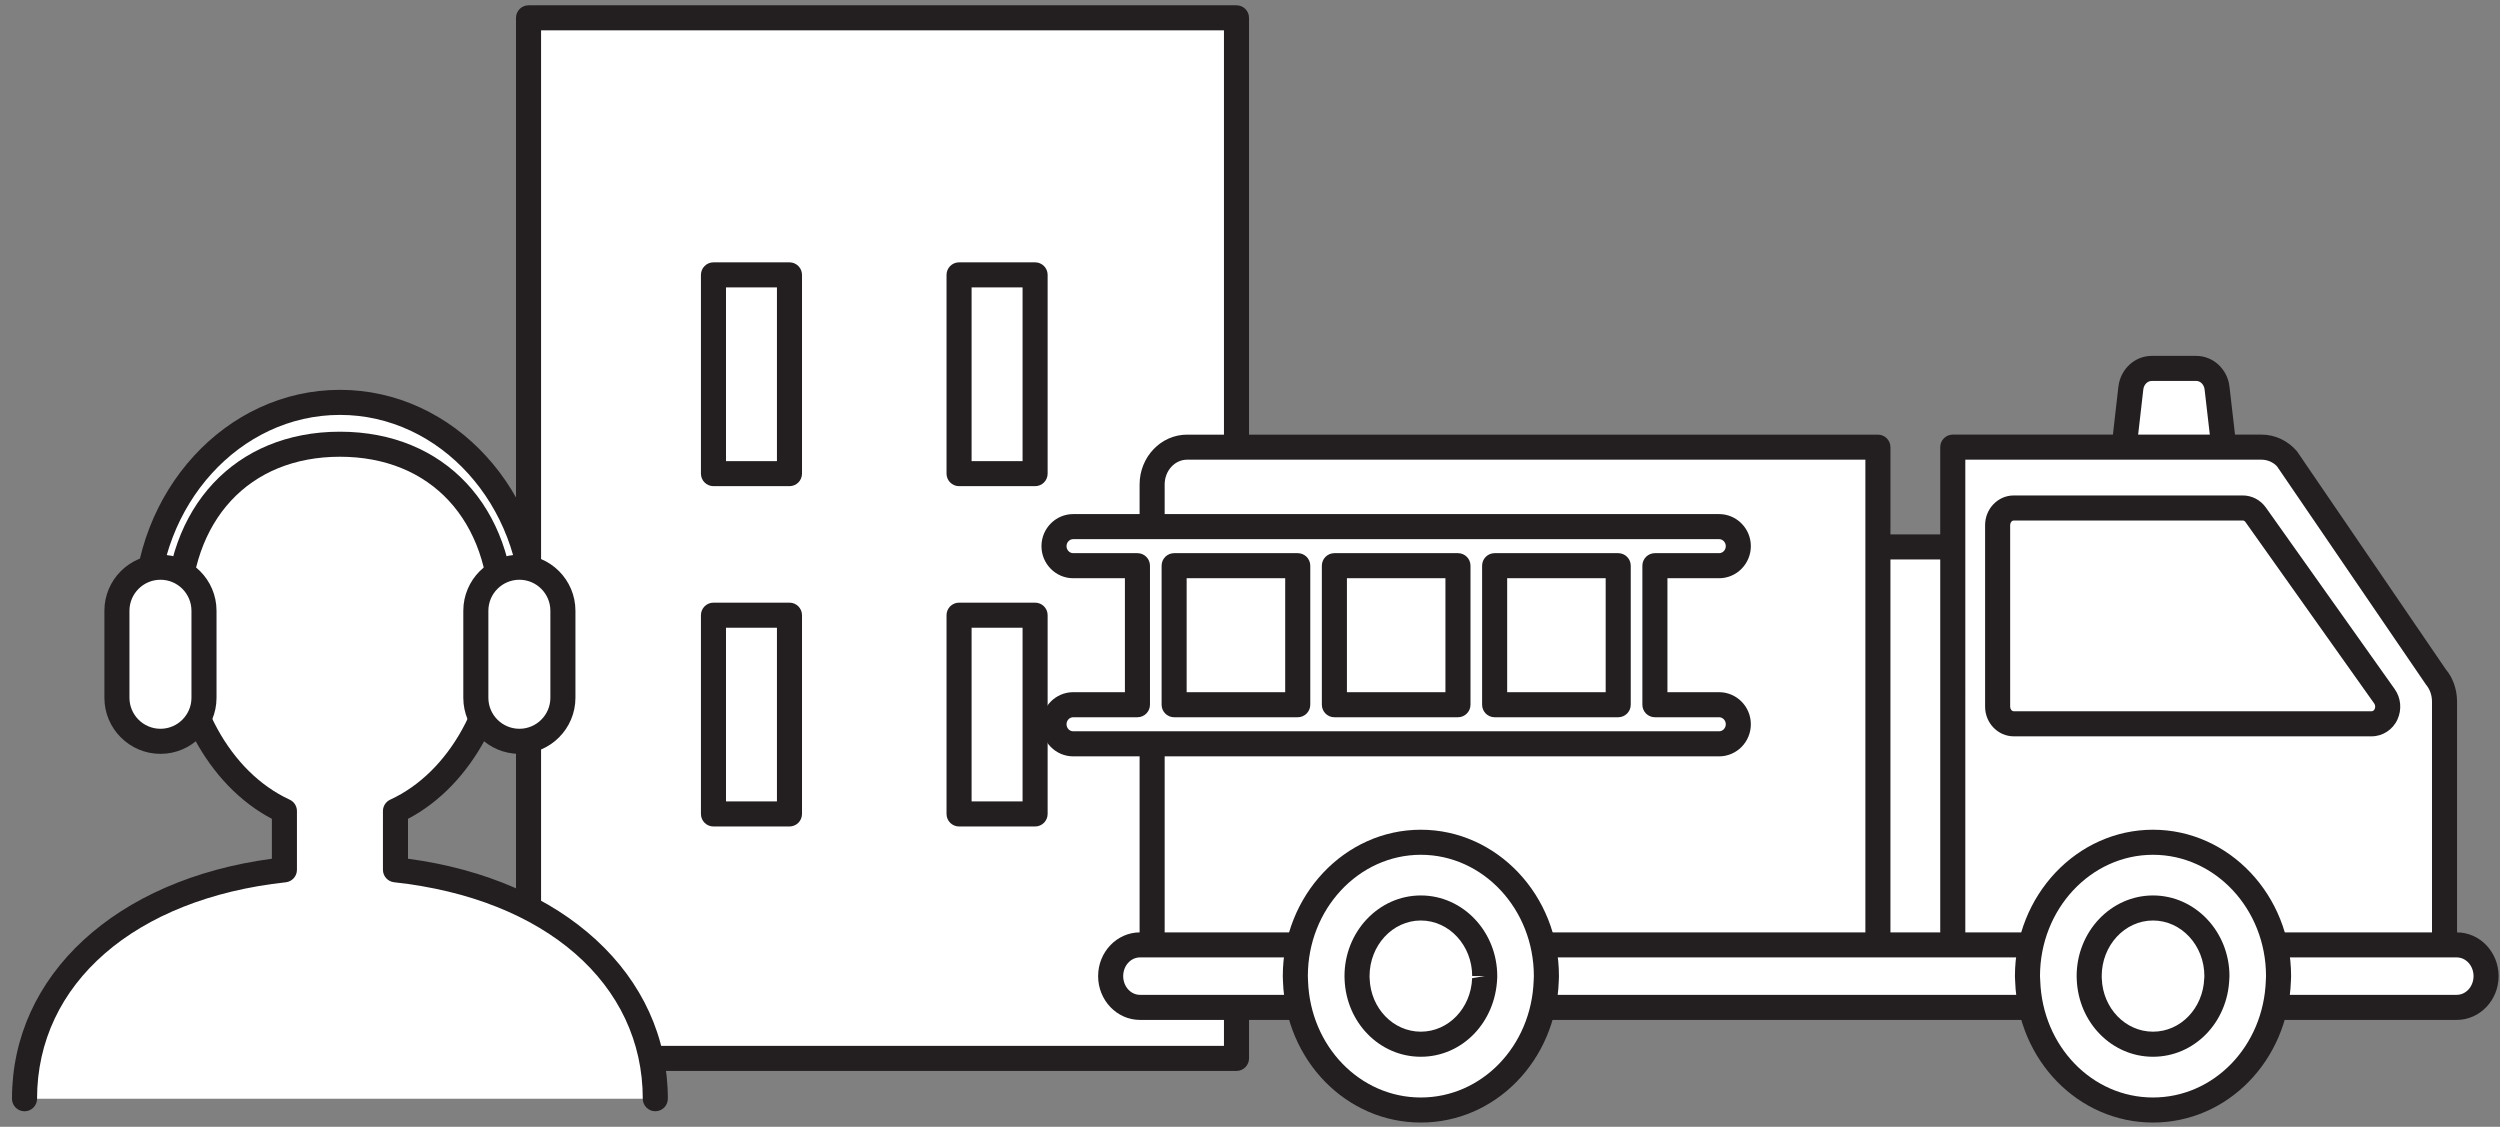 <?xml version="1.0" encoding="utf-8"?>
<!-- Generator: Adobe Illustrator 16.0.0, SVG Export Plug-In . SVG Version: 6.00 Build 0)  -->
<!DOCTYPE svg PUBLIC "-//W3C//DTD SVG 1.1//EN" "http://www.w3.org/Graphics/SVG/1.1/DTD/svg11.dtd">
<svg version="1.1" id="레이어_1" xmlns="http://www.w3.org/2000/svg" xmlns:xlink="http://www.w3.org/1999/xlink" x="0px"
	 y="0px" width="149.625px" height="67.439px" viewBox="0 0 149.625 67.439" enable-background="new 0 0 149.625 67.439"
	 xml:space="preserve">
<rect x="0" y="0" width="149.625" height="67.439" fill="#808080" stroke="none"/>
<g>
	<g>
		<g>
			<rect x="31.633" y="1.067" fill="#FFFFFF" width="42.371" height="62.278"/>
			<path fill="#231F20" d="M74.004,64.095H31.633c-0.414,0-0.75-0.336-0.75-0.75V1.067c0-0.414,0.336-0.75,0.75-0.75h42.371
				c0.414,0,0.75,0.336,0.75,0.75v62.278C74.754,63.759,74.418,64.095,74.004,64.095z M32.383,62.595h40.871V1.817H32.383V62.595z"
				/>
		</g>
		<g>
			<rect x="42.701" y="16.451" fill="#FFFFFF" width="4.549" height="11.896"/>
			<path fill="#231F20" d="M47.25,29.097h-4.549c-0.414,0-0.75-0.336-0.75-0.75V16.451c0-0.414,0.336-0.75,0.75-0.75h4.549
				c0.414,0,0.75,0.336,0.75,0.75v11.896C48,28.761,47.664,29.097,47.25,29.097z M43.451,27.597H46.5V17.201h-3.049V27.597z"/>
		</g>
		<g>
			<rect x="57.4" y="16.451" fill="#FFFFFF" width="4.551" height="11.896"/>
			<path fill="#231F20" d="M61.951,29.097H57.4c-0.414,0-0.75-0.336-0.75-0.75V16.451c0-0.414,0.336-0.75,0.75-0.75h4.551
				c0.414,0,0.75,0.336,0.75,0.75v11.896C62.701,28.761,62.365,29.097,61.951,29.097z M58.15,27.597h3.051V17.201H58.15V27.597z"/>
		</g>
		<g>
			<rect x="42.701" y="36.819" fill="#FFFFFF" width="4.549" height="11.896"/>
			<path fill="#231F20" d="M47.25,49.465h-4.549c-0.414,0-0.75-0.336-0.75-0.75V36.819c0-0.414,0.336-0.75,0.75-0.75h4.549
				c0.414,0,0.75,0.336,0.75,0.75v11.896C48,49.129,47.664,49.465,47.25,49.465z M43.451,47.965H46.5V37.569h-3.049V47.965z"/>
		</g>
		<g>
			<rect x="57.4" y="36.819" fill="#FFFFFF" width="4.551" height="11.896"/>
			<path fill="#231F20" d="M61.951,49.465H57.4c-0.414,0-0.75-0.336-0.75-0.75V36.819c0-0.414,0.336-0.75,0.75-0.75h4.551
				c0.414,0,0.75,0.336,0.75,0.75v11.896C62.701,49.129,62.365,49.465,61.951,49.465z M58.15,47.965h3.051V37.569H58.15V47.965z"/>
		</g>
	</g>
	<g>
		<g>
			<path fill="#FFFFFF" d="M131.885,28.574c0.361,0,0.703-0.165,0.941-0.453c0.24-0.288,0.351-0.67,0.308-1.05l-0.444-3.847
				c-0.077-0.672-0.611-1.175-1.246-1.175h-2.662c-0.637,0-1.171,0.503-1.249,1.175l-0.44,3.847c-0.045,0.38,0.066,0.762,0.306,1.05
				c0.237,0.288,0.581,0.453,0.94,0.453H131.885z"/>
			<path fill="#231F20" d="M131.885,29.324h-3.547c-0.585,0-1.139-0.265-1.52-0.726c-0.368-0.443-0.54-1.033-0.471-1.615l0.44-3.844
				c0.122-1.049,0.979-1.839,1.994-1.839h2.662c1.015,0,1.871,0.791,1.991,1.839l0.444,3.846c0.066,0.585-0.108,1.173-0.477,1.616
				C133.023,29.06,132.469,29.324,131.885,29.324z M128.781,22.799c-0.253,0-0.47,0.22-0.504,0.511l-0.44,3.846
				c-0.021,0.179,0.029,0.354,0.138,0.485c0.096,0.117,0.228,0.182,0.363,0.182h3.547c0.138,0,0.267-0.064,0.363-0.181
				c0.11-0.132,0.161-0.309,0.141-0.487l-0.444-3.845c-0.033-0.292-0.249-0.511-0.501-0.511H128.781z"/>
		</g>
		<g>
			<rect x="107.595" y="32.734" fill="#FFFFFF" width="14.765" height="26.247"/>
			<path fill="#231F20" d="M122.359,59.731h-14.765c-0.414,0-0.75-0.336-0.75-0.75V32.734c0-0.414,0.336-0.75,0.75-0.75h14.765
				c0.414,0,0.75,0.336,0.75,0.75v26.247C123.109,59.395,122.773,59.731,122.359,59.731z M108.345,58.231h13.265V33.484h-13.265
				V58.231z"/>
		</g>
		<g>
			<g>
				<path fill="#FFFFFF" d="M135.355,26.762c0.587,0,1.149,0.266,1.547,0.731l8.859,12.988c0.35,0.413,0.543,0.946,0.543,1.502
					v14.763c0,1.233-0.936,2.234-2.092,2.234h-27.34V26.762H135.355z"/>
				<path fill="#231F20" d="M144.213,59.731h-27.34c-0.414,0-0.75-0.336-0.75-0.75V26.762c0-0.414,0.336-0.75,0.75-0.75h18.482
					c0.806,0,1.578,0.362,2.117,0.995l8.909,13.052c0.417,0.487,0.673,1.193,0.673,1.925v14.763
					C147.055,58.392,145.78,59.731,144.213,59.731z M117.623,58.231h26.59c0.74,0,1.342-0.666,1.342-1.484V41.984
					c0-0.377-0.13-0.739-0.365-1.018l-8.907-13.05c-0.205-0.233-0.561-0.404-0.927-0.404h-17.732V58.231z"/>
			</g>
		</g>
		<g>
			<path fill="#FFFFFF" d="M141.945,43.319c0.363,0,0.698-0.217,0.86-0.568s0.126-0.767-0.095-1.076l-7.71-10.865
				c-0.185-0.258-0.468-0.406-0.769-0.406h-13.71c-0.532,0-0.964,0.459-0.964,1.025v10.865c0,0.565,0.432,1.025,0.964,1.025H141.945
				z"/>
			<path fill="#231F20" d="M141.945,44.069h-21.423c-0.945,0-1.714-0.796-1.714-1.775V31.428c0-0.979,0.769-1.775,1.714-1.775h13.71
				c0.541,0,1.056,0.269,1.378,0.72l7.712,10.868c0.376,0.528,0.439,1.227,0.164,1.824
				C143.206,43.675,142.601,44.069,141.945,44.069z M120.522,31.153c-0.116,0-0.214,0.126-0.214,0.275v10.865
				c0,0.149,0.098,0.275,0.214,0.275h21.423c0.073,0,0.142-0.051,0.179-0.132c0.05-0.108,0.041-0.236-0.024-0.327l-7.711-10.867
				c-0.041-0.057-0.097-0.09-0.157-0.09H120.522z"/>
		</g>
		<g>
			<g>
				<path fill="#FFFFFF" d="M71.05,26.762h41.343v32.219H71.05c-1.157,0-2.095-1.001-2.095-2.234V28.995
					C68.955,27.762,69.893,26.762,71.05,26.762z"/>
				<path fill="#231F20" d="M112.393,59.731H71.05c-1.568,0-2.845-1.339-2.845-2.984V28.995c0-1.645,1.276-2.982,2.845-2.982h41.343
					c0.414,0,0.75,0.336,0.75,0.75v32.219C113.143,59.395,112.807,59.731,112.393,59.731z M71.05,27.512
					c-0.742,0-1.345,0.665-1.345,1.482v27.752c0,0.818,0.603,1.484,1.345,1.484h40.593V27.512H71.05z"/>
			</g>
		</g>
		<g>
			<path fill="#FFFFFF" d="M66.473,58.42c0,1.033,0.785,1.871,1.754,1.871h78.809c0.969,0,1.756-0.838,1.756-1.871l0,0
				c0-1.033-0.787-1.869-1.756-1.869H68.227C67.258,56.551,66.473,57.387,66.473,58.42L66.473,58.42z"/>
			<path fill="#231F20" d="M147.035,61.042H68.227c-1.381,0-2.504-1.176-2.504-2.621c0-1.444,1.123-2.619,2.504-2.619h78.809
				c1.382,0,2.506,1.175,2.506,2.619C149.541,59.866,148.417,61.042,147.035,61.042z M68.227,57.301
				c-0.554,0-1.004,0.502-1.004,1.119c0,0.618,0.45,1.121,1.004,1.121h78.809c0.555,0,1.006-0.503,1.006-1.121
				c0-0.617-0.451-1.119-1.006-1.119H68.227z"/>
		</g>
		<g>
			<path fill="#FFFFFF" d="M85.036,50.409c-4.146,0-7.511,3.587-7.511,8.012c0,0.1,0.012,0.197,0.012,0.299
				c0.152,4.285,3.449,7.715,7.499,7.715c4.056,0,7.353-3.43,7.505-7.715c0.002-0.102,0.012-0.199,0.012-0.299
				C92.553,53.996,89.191,50.409,85.036,50.409z"/>
			<path fill="#231F20" d="M85.036,67.184c-4.457,0-8.081-3.707-8.249-8.438l-0.005-0.133c-0.004-0.064-0.007-0.128-0.007-0.192
				c0-4.831,3.706-8.762,8.261-8.762c4.558,0,8.267,3.931,8.267,8.762c0,0.069-0.003,0.137-0.007,0.205l-0.004,0.108
				C93.123,63.478,89.497,67.184,85.036,67.184z M85.036,51.159c-3.728,0-6.761,3.258-6.761,7.262l0.004,0.104
				c0.004,0.064,0.007,0.129,0.007,0.195c0.139,3.894,3.104,6.965,6.749,6.965c3.648,0,6.616-3.071,6.755-6.992l0.011-0.272
				C91.803,54.417,88.767,51.159,85.036,51.159z"/>
		</g>
		<g>
			<path fill="#FFFFFF" d="M85.036,54.342c-2.108,0-3.818,1.827-3.818,4.078c0,0.051,0.005,0.103,0.005,0.152
				c0.076,2.181,1.754,3.924,3.813,3.924c2.065,0,3.739-1.743,3.82-3.924c0-0.05,0.004-0.102,0.004-0.152
				C88.86,56.169,87.148,54.342,85.036,54.342z"/>
			<path fill="#231F20" d="M85.036,63.247c-2.468,0-4.472-2.042-4.563-4.647l-0.005-0.179c0-2.662,2.049-4.828,4.568-4.828
				c2.522,0,4.574,2.166,4.574,4.828c0,0.01-0.002,0.096-0.002,0.105C89.509,61.206,87.502,63.247,85.036,63.247z M85.036,55.092
				c-1.692,0-3.068,1.493-3.068,3.328l0.005,0.152c0.062,1.768,1.408,3.174,3.063,3.174s3.004-1.406,3.071-3.202l0.753-0.125h-0.75
				C88.11,56.585,86.731,55.092,85.036,55.092z"/>
		</g>
		<g>
			<path fill="#FFFFFF" d="M128.857,50.409c-4.15,0-7.513,3.587-7.513,8.012c0,0.1,0.012,0.197,0.014,0.299
				c0.15,4.285,3.447,7.715,7.499,7.715c4.056,0,7.351-3.43,7.503-7.715c0.001-0.102,0.012-0.199,0.012-0.299
				C136.372,53.996,133.01,50.409,128.857,50.409z"/>
			<path fill="#231F20" d="M128.857,67.184c-4.459,0-8.083-3.707-8.249-8.438l-0.006-0.116c-0.004-0.07-0.008-0.139-0.008-0.209
				c0-4.831,3.707-8.762,8.263-8.762c4.557,0,8.265,3.931,8.265,8.762c0,0.066-0.003,0.131-0.007,0.197l-0.005,0.109
				C136.942,63.478,133.317,67.184,128.857,67.184z M128.857,51.159c-3.729,0-6.763,3.258-6.763,7.262l0.014,0.285
				c0.137,3.908,3.102,6.979,6.749,6.979c3.647,0,6.614-3.071,6.753-6.992l0.011-0.272
				C135.622,54.417,132.587,51.159,128.857,51.159z"/>
		</g>
		<g>
			<path fill="#FFFFFF" d="M128.857,54.342c-2.11,0-3.82,1.827-3.82,4.078c0,0.051,0.005,0.103,0.005,0.152
				c0.079,2.181,1.757,3.924,3.815,3.924c2.063,0,3.739-1.743,3.816-3.924c0-0.05,0.01-0.102,0.01-0.152
				C132.684,56.169,130.97,54.342,128.857,54.342z"/>
			<path fill="#231F20" d="M128.857,63.247c-2.465,0-4.47-2.041-4.565-4.646l-0.005-0.18c0-2.662,2.05-4.828,4.57-4.828
				c2.523,0,4.576,2.166,4.576,4.828c0,0.024-0.006,0.125-0.008,0.148C133.331,61.205,131.326,63.247,128.857,63.247z
				 M128.857,55.092c-1.693,0-3.07,1.493-3.07,3.328l0.005,0.152c0.064,1.768,1.411,3.174,3.065,3.174
				c1.656,0,3.003-1.406,3.067-3.2c0-0.015,0.006-0.105,0.008-0.121C131.934,56.585,130.554,55.092,128.857,55.092z"/>
		</g>
		<g>
			<path fill="#FFFFFF" d="M64.231,42.177h3.845v-8.32h-3.845c-0.632,0-1.149-0.523-1.149-1.17c0-0.646,0.518-1.169,1.149-1.169
				h38.656c0.636,0,1.151,0.523,1.151,1.169c0,0.646-0.516,1.17-1.151,1.17h-3.841v8.32h3.841c0.636,0,1.151,0.523,1.151,1.169
				c0,0.647-0.516,1.172-1.151,1.172H64.231c-0.632,0-1.149-0.524-1.149-1.172C63.082,42.701,63.6,42.177,64.231,42.177z
				 M70.271,42.177h7.398v-8.32h-7.398V42.177z M79.863,42.177h7.396v-8.32h-7.396V42.177z M96.85,33.857h-7.396v8.32h7.396V33.857z
				"/>
			<path fill="#231F20" d="M102.888,45.268H64.231c-1.047,0-1.899-0.862-1.899-1.922c0-1.058,0.852-1.919,1.899-1.919h3.095v-6.82
				h-3.095c-1.047,0-1.899-0.861-1.899-1.92c0-1.058,0.852-1.919,1.899-1.919h38.656c1.048,0,1.901,0.861,1.901,1.919
				c0,1.059-0.853,1.92-1.901,1.92h-3.091v6.82h3.091c1.048,0,1.901,0.861,1.901,1.919
				C104.789,44.406,103.936,45.268,102.888,45.268z M64.231,42.927c-0.22,0-0.399,0.188-0.399,0.419
				c0,0.232,0.179,0.422,0.399,0.422h38.656c0.221,0,0.401-0.189,0.401-0.422c0-0.231-0.18-0.419-0.401-0.419h-3.841
				c-0.414,0-0.75-0.336-0.75-0.75v-8.32c0-0.414,0.336-0.75,0.75-0.75h3.841c0.221,0,0.401-0.188,0.401-0.42
				c0-0.231-0.18-0.419-0.401-0.419H64.231c-0.22,0-0.399,0.188-0.399,0.419c0,0.231,0.179,0.42,0.399,0.42h3.845
				c0.414,0,0.75,0.336,0.75,0.75v8.32c0,0.414-0.336,0.75-0.75,0.75H64.231z M96.85,42.927h-7.396c-0.414,0-0.75-0.336-0.75-0.75
				v-8.32c0-0.414,0.336-0.75,0.75-0.75h7.396c0.414,0,0.75,0.336,0.75,0.75v8.32C97.6,42.591,97.264,42.927,96.85,42.927z
				 M90.203,41.427H96.1v-6.82h-5.896V41.427z M87.259,42.927h-7.396c-0.414,0-0.75-0.336-0.75-0.75v-8.32
				c0-0.414,0.336-0.75,0.75-0.75h7.396c0.414,0,0.75,0.336,0.75,0.75v8.32C88.009,42.591,87.673,42.927,87.259,42.927z
				 M80.613,41.427h5.896v-6.82h-5.896V41.427z M77.67,42.927h-7.398c-0.414,0-0.75-0.336-0.75-0.75v-8.32
				c0-0.414,0.336-0.75,0.75-0.75h7.398c0.414,0,0.75,0.336,0.75,0.75v8.32C78.42,42.591,78.084,42.927,77.67,42.927z
				 M71.021,41.427h5.898v-6.82h-5.898V41.427z"/>
		</g>
	</g>
	<g>
		<g>
			<path fill="#FFFFFF" d="M8.729,36.821c0-7.035,5.198-12.739,11.617-12.739c6.417,0,11.613,5.704,11.613,12.739"/>
			<path fill="#231F20" d="M31.959,37.571c-0.414,0-0.75-0.336-0.75-0.75c0-6.611-4.873-11.989-10.863-11.989
				c-5.992,0-10.867,5.378-10.867,11.989c0,0.414-0.336,0.75-0.75,0.75s-0.75-0.336-0.75-0.75c0-7.438,5.548-13.489,12.367-13.489
				c6.817,0,12.363,6.051,12.363,13.489C32.709,37.235,32.373,37.571,31.959,37.571z"/>
		</g>
		<g>
			<path fill="#FFFFFF" d="M39.22,65.758c0-6.912-5.737-12.631-15.551-13.7V48.54c3.725-1.715,6.39-6.217,6.39-11.511
				c0-6.779-4.352-10.443-9.714-10.443c-5.366,0-9.715,3.664-9.715,10.443c0,5.294,2.669,9.796,6.392,11.511v3.519
				c-9.815,1.069-15.554,6.788-15.554,13.7"/>
			<path fill="#231F20" d="M39.22,66.508c-0.414,0-0.75-0.336-0.75-0.75c0-6.884-5.841-11.97-14.882-12.955
				c-0.381-0.042-0.669-0.363-0.669-0.746V48.54c0-0.293,0.17-0.559,0.437-0.681c3.561-1.64,5.953-5.992,5.953-10.83
				c0-5.889-3.519-9.693-8.964-9.693c-5.446,0-8.965,3.805-8.965,9.693c0,4.836,2.393,9.188,5.956,10.83
				c0.266,0.123,0.436,0.388,0.436,0.681v3.519c0,0.383-0.288,0.704-0.669,0.746c-9.042,0.985-14.885,6.07-14.885,12.955
				c0,0.414-0.336,0.75-0.75,0.75s-0.75-0.336-0.75-0.75c0-7.408,6.221-13.119,15.554-14.365v-2.388
				c-3.842-2.02-6.392-6.761-6.392-11.977c0-6.695,4.206-11.193,10.465-11.193c6.259,0,10.464,4.498,10.464,11.193
				c0,5.217-2.549,9.958-6.39,11.977v2.388c9.332,1.246,15.551,6.957,15.551,14.365C39.97,66.172,39.634,66.508,39.22,66.508z"/>
		</g>
		<g>
			<g>
				<path fill="#FFFFFF" d="M12.209,41.762c0,1.438-1.164,2.605-2.604,2.605l0,0c-1.439,0-2.607-1.167-2.607-2.605v-5.209
					c0-1.438,1.168-2.605,2.607-2.605l0,0c1.439,0,2.604,1.168,2.604,2.605V41.762z"/>
				<path fill="#231F20" d="M9.605,45.118c-1.851,0-3.357-1.505-3.357-3.355v-5.209c0-1.85,1.506-3.355,3.357-3.355
					c1.849,0,3.354,1.505,3.354,3.355v5.209C12.959,43.612,11.455,45.118,9.605,45.118z M9.605,34.698
					c-1.024,0-1.857,0.833-1.857,1.855v5.209c0,1.023,0.833,1.855,1.857,1.855c1.022,0,1.854-0.833,1.854-1.855v-5.209
					C11.459,35.53,10.627,34.698,9.605,34.698z"/>
			</g>
			<g>
				<path fill="#FFFFFF" d="M33.689,41.762c0,1.438-1.164,2.605-2.603,2.605l0,0c-1.439,0-2.608-1.167-2.608-2.605v-5.209
					c0-1.438,1.169-2.605,2.608-2.605l0,0c1.438,0,2.603,1.168,2.603,2.605V41.762z"/>
				<path fill="#231F20" d="M31.087,45.118c-1.852,0-3.358-1.505-3.358-3.355v-5.209c0-1.85,1.506-3.355,3.358-3.355
					c1.849,0,3.353,1.505,3.353,3.355v5.209C34.439,43.612,32.936,45.118,31.087,45.118z M31.087,34.698
					c-1.025,0-1.858,0.833-1.858,1.855v5.209c0,1.023,0.833,1.855,1.858,1.855c1.021,0,1.853-0.833,1.853-1.855v-5.209
					C32.939,35.53,32.108,34.698,31.087,34.698z"/>
			</g>
		</g>
	</g>
</g>
</svg>

